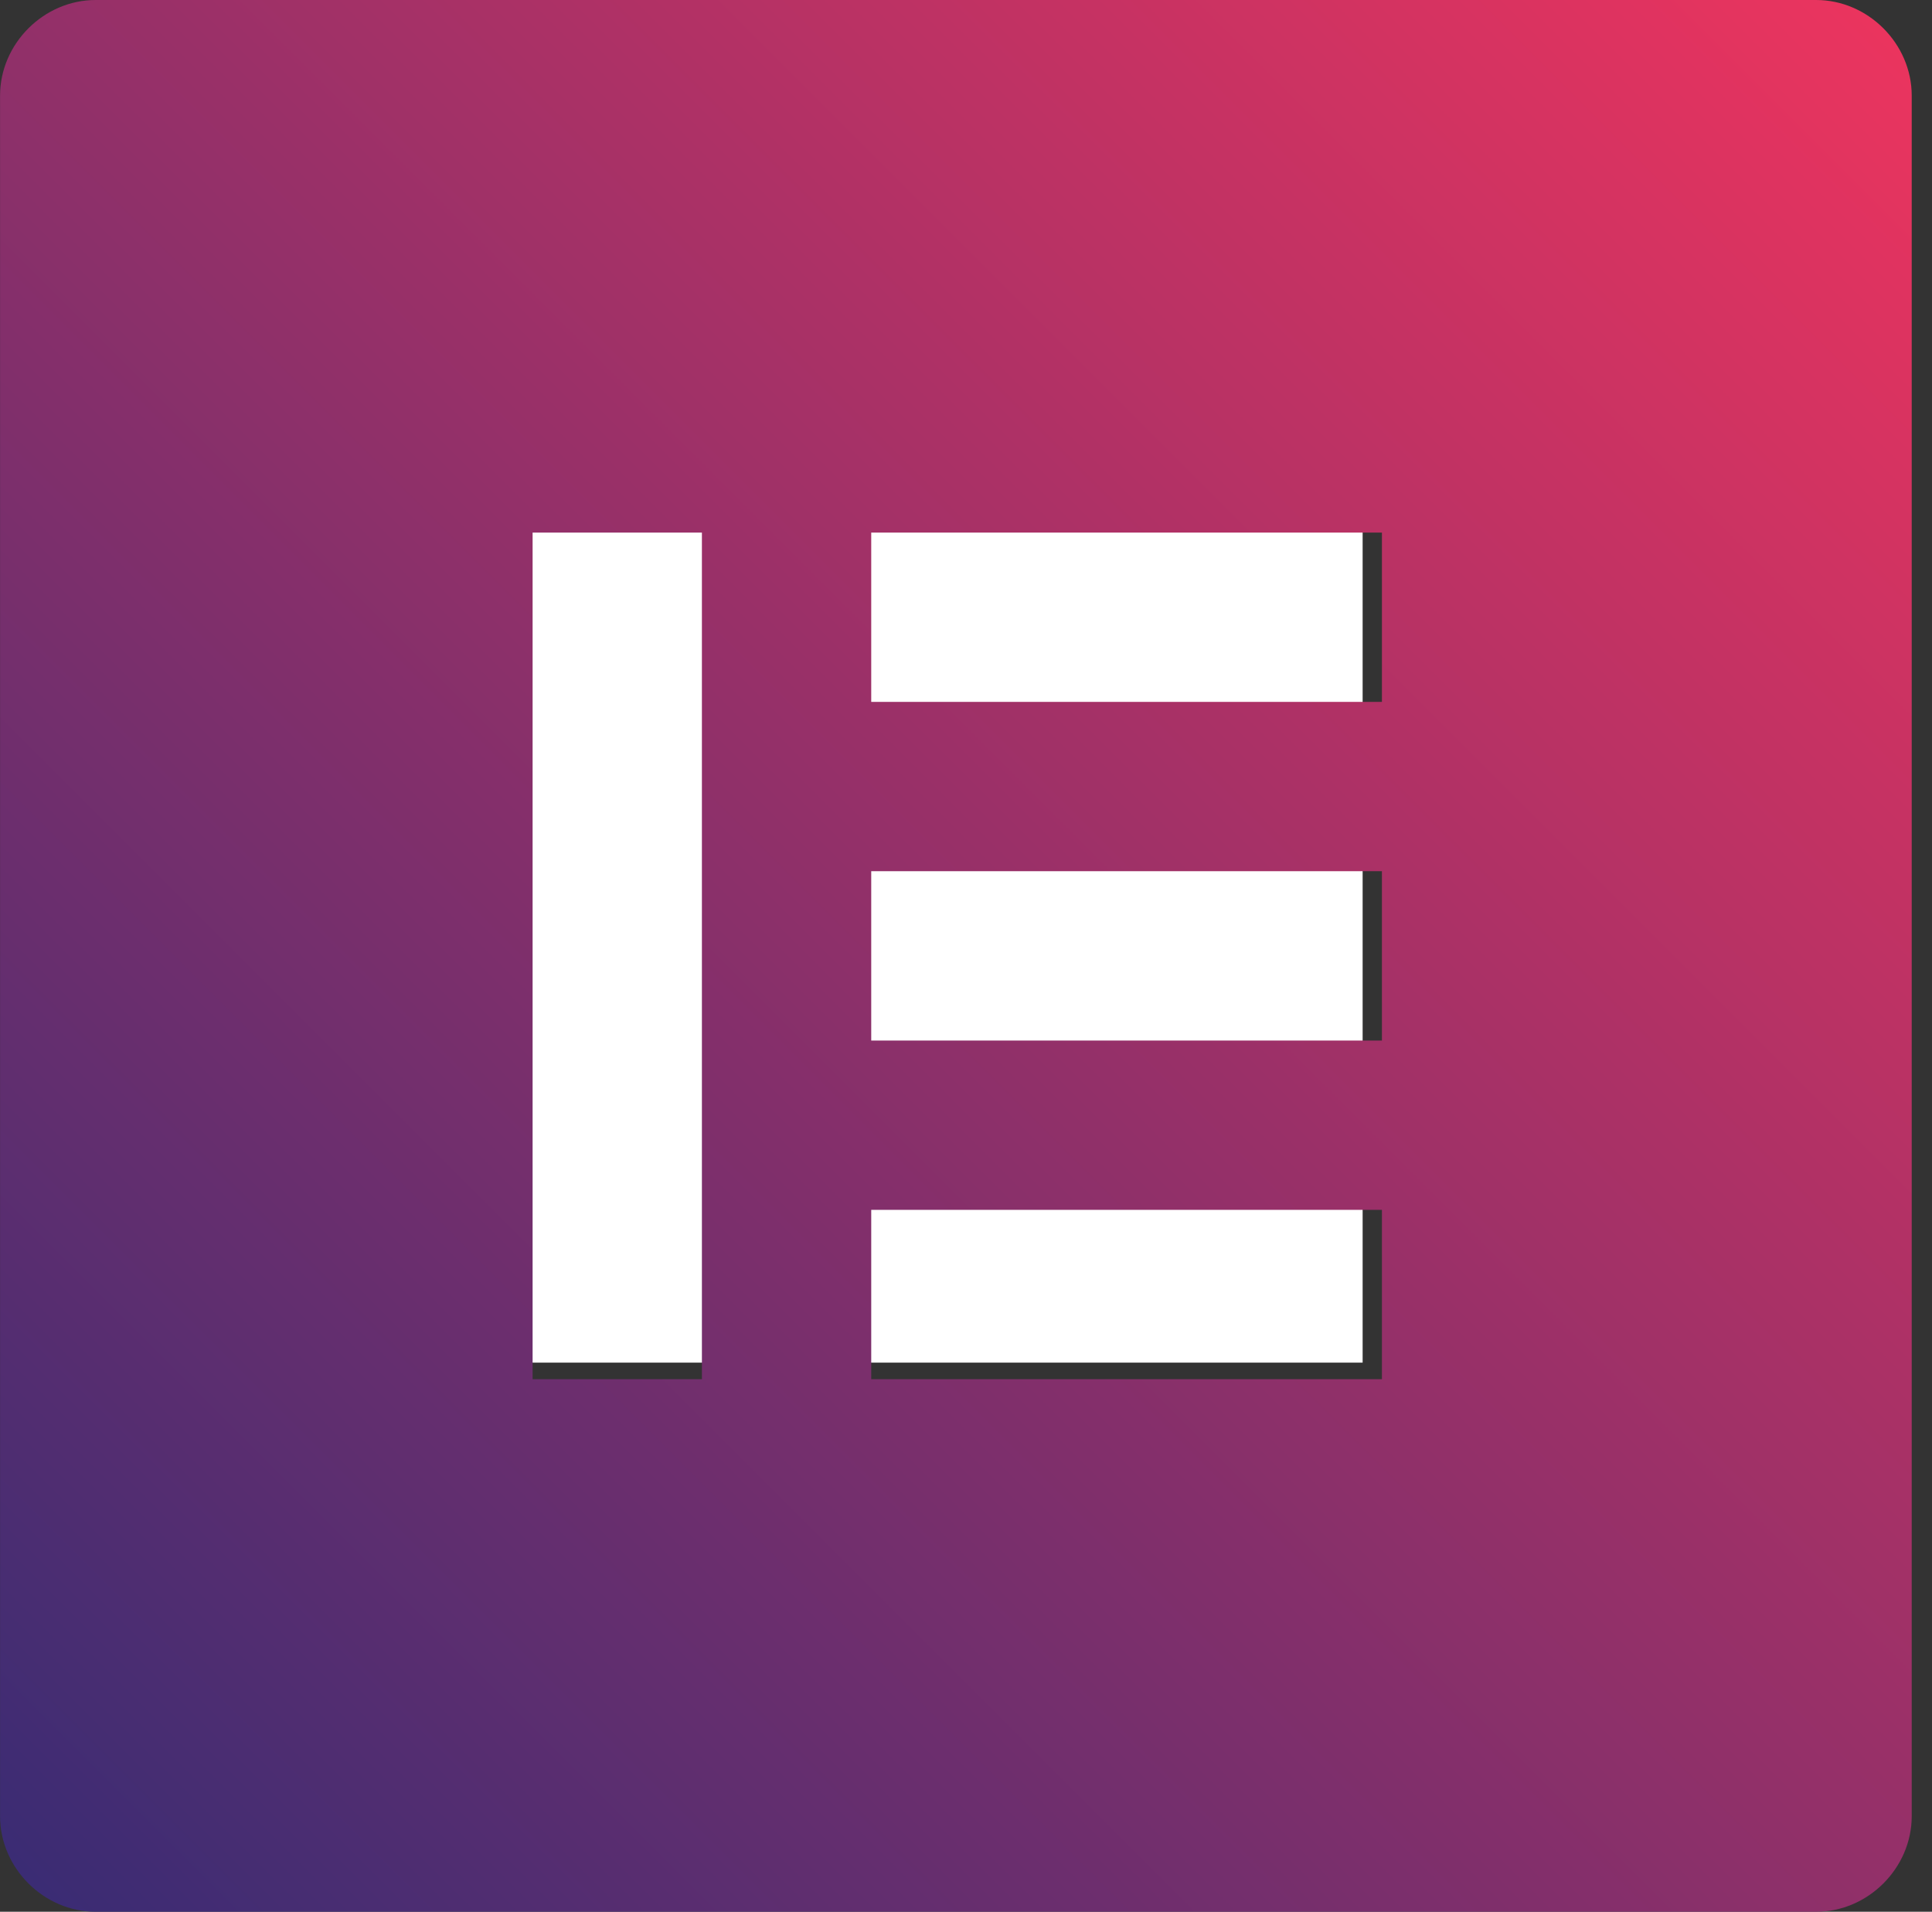 <svg width="95" height="94" viewBox="0 0 95 94" fill="none" xmlns="http://www.w3.org/2000/svg">
<rect x="0" y="0" width="95" height="94" fill="#333333" stroke="none"/>
<g clip-path="url(#clip0)">
<rect x="21.003" y="21" width="46" height="46" fill="white"/>
<path d="M89.303 0H4.703C2.152 0 0.003 2.148 0.003 4.7V89.3C0.003 91.851 2.151 94 4.703 94H89.303C91.855 94 94.003 91.851 94.003 89.3V4.7C94.003 2.148 91.855 0 89.303 0ZM34.514 67.814H26.189V26.186H34.514V67.814ZM67.952 67.814H42.84V59.488H67.952V67.814ZM67.952 51.163H42.84V42.837H67.952V51.163ZM67.952 34.511H42.84V26.186H67.952V34.511Z" fill="url(#paint0_linear)"/>
</g>
<defs>
<linearGradient id="paint0_linear" x1="93.935" y1="-0.094" x2="-0.064" y2="93.906" gradientUnits="userSpaceOnUse">
<stop stop-color="#ED345E"/>
<stop offset="1" stop-color="#382C74"/>
</linearGradient>
<clipPath id="clip0">
<rect width="94" height="94" fill="white" transform="translate(0.003)"/>
</clipPath>
</defs>
</svg>
